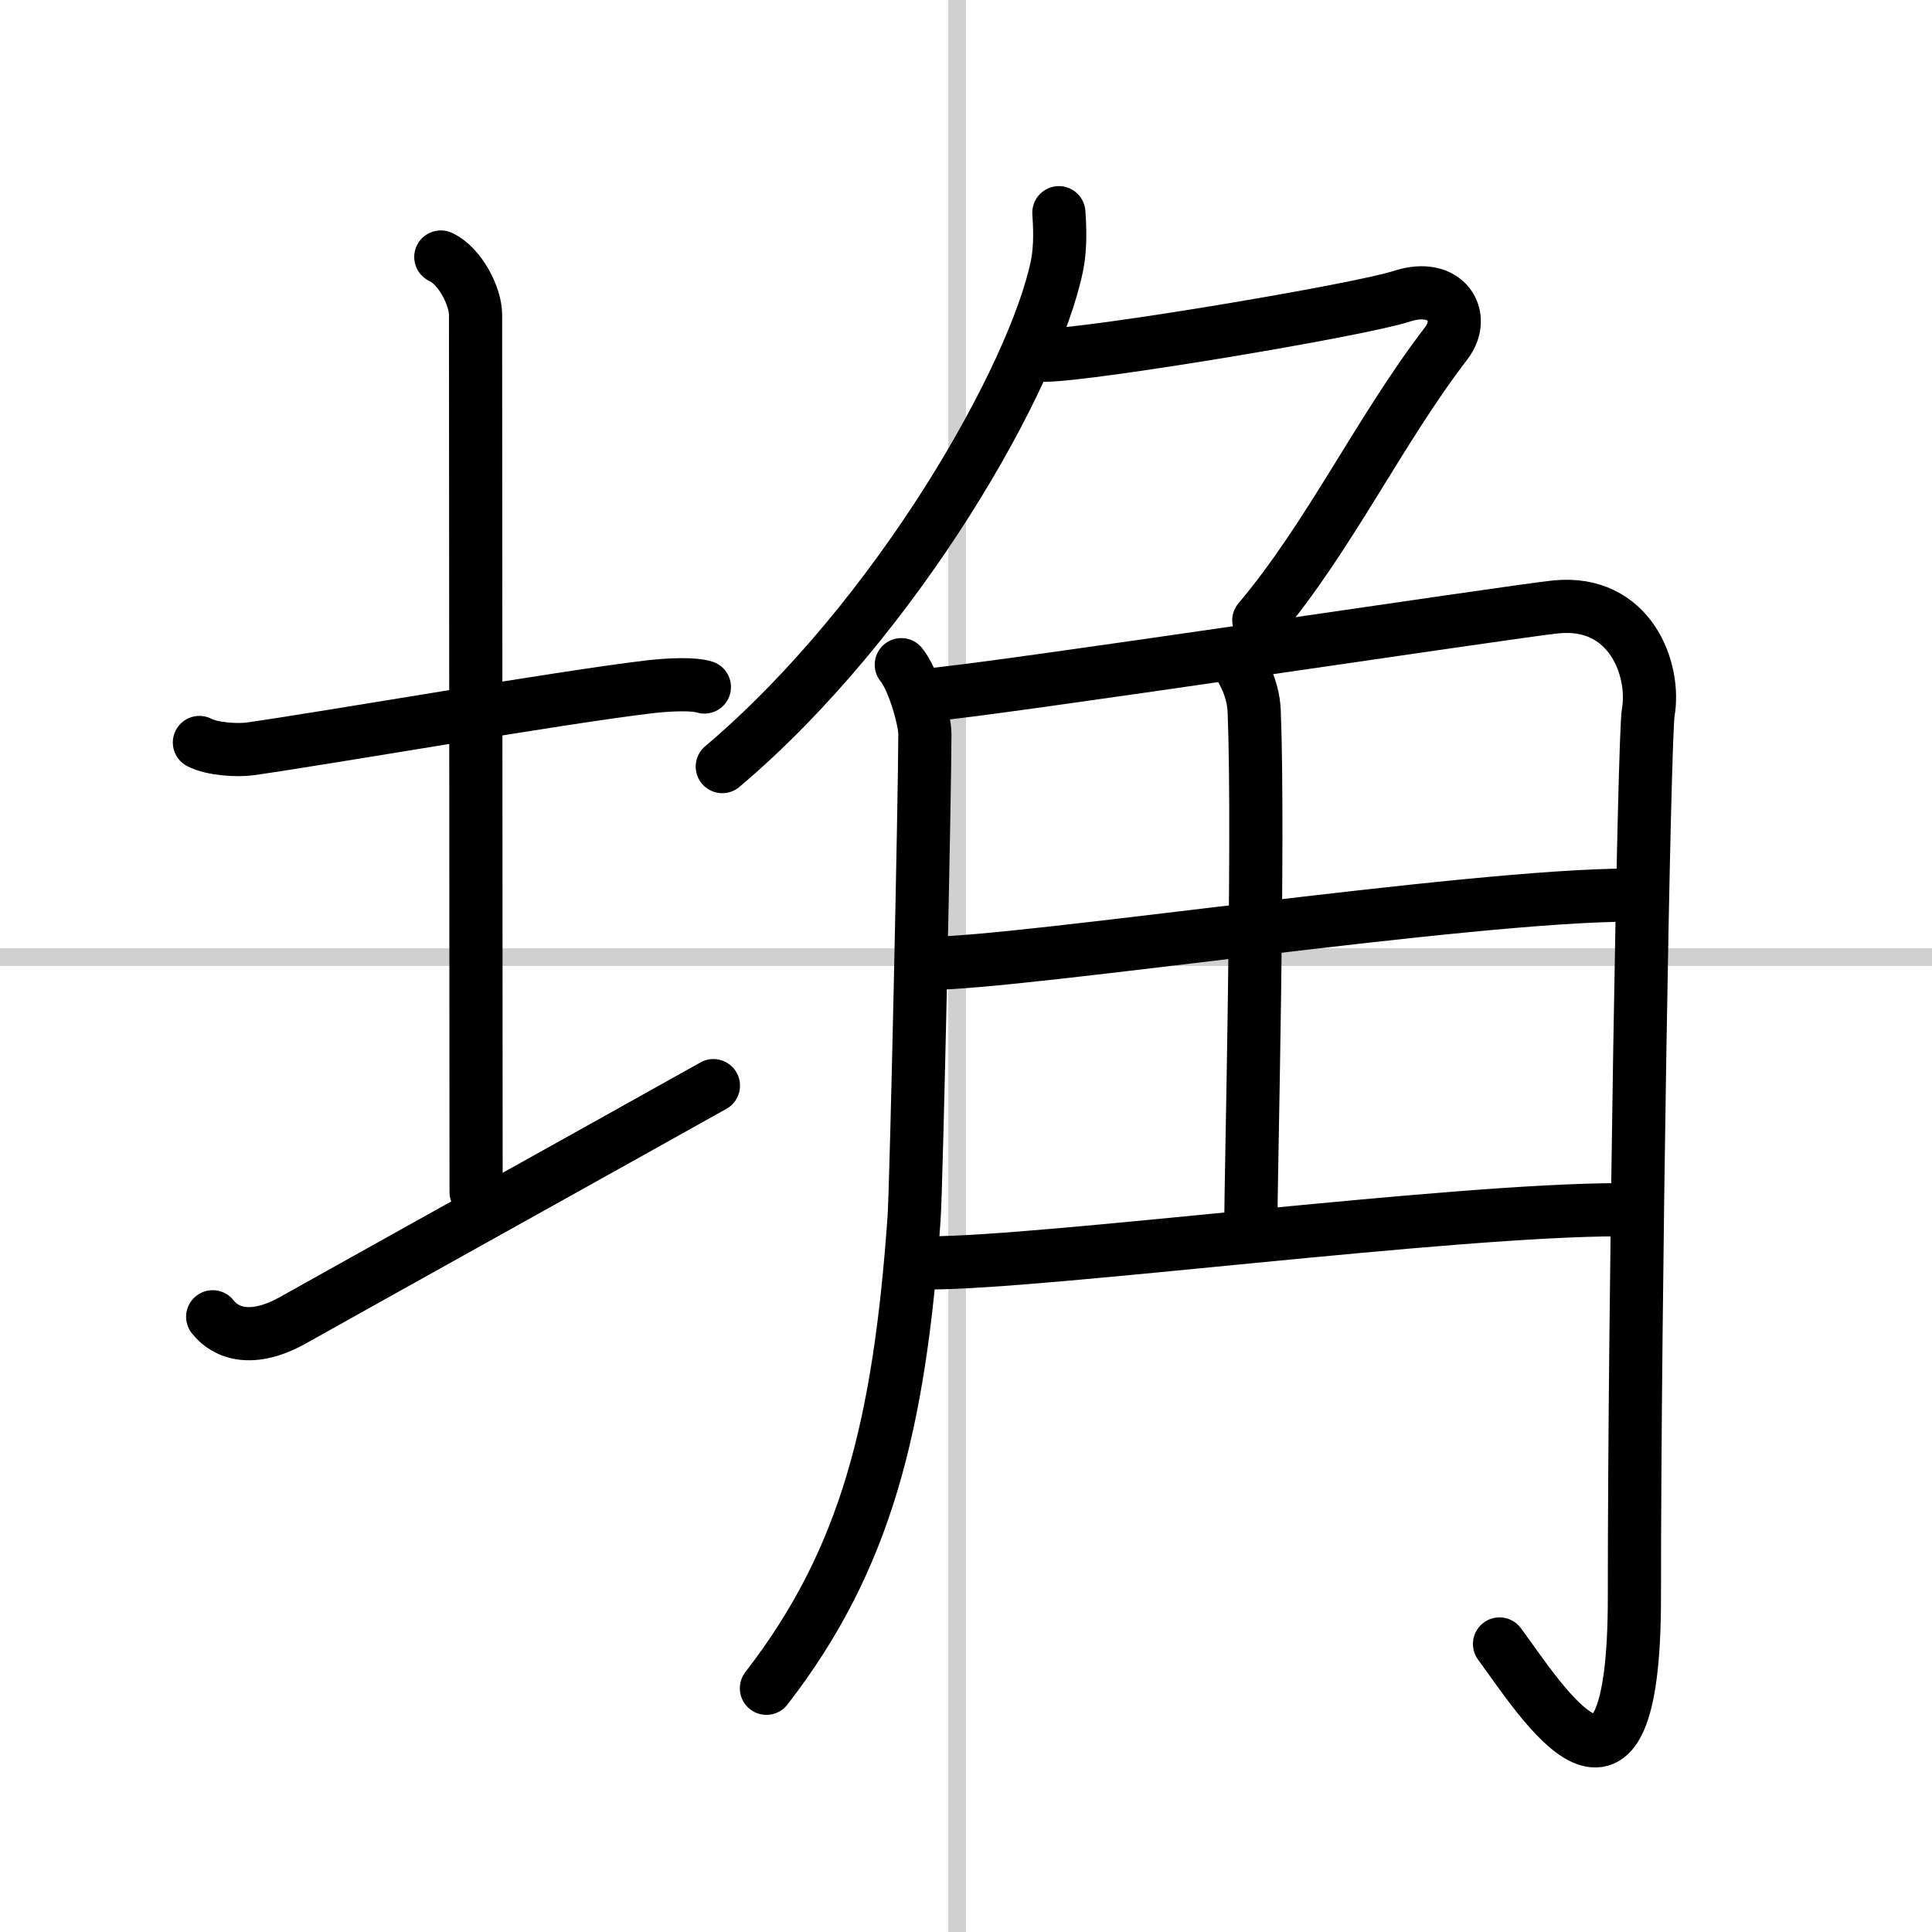 <svg width="400" height="400" viewBox="0 0 109 109" xmlns="http://www.w3.org/2000/svg"><rect x="0" y="0" width="109" height="109" fill="#808080" stroke="none"/><g fill="none" stroke="#000" stroke-linecap="round" stroke-linejoin="round" stroke-width="3"><rect width="100%" height="100%" fill="#fff" stroke="#fff"/><line x1="54" x2="54" y2="109" stroke="#d0d0d0" stroke-width="1"/><line x2="109" y1="54" y2="54" stroke="#d0d0d0" stroke-width="1"/><path d="m11.25 41.89c0.72 0.38 2.15 0.46 2.87 0.36 4.61-0.66 17.38-2.89 22.51-3.5 1.2-0.14 2.51-0.18 3.11 0.01"/><path d="m24.87 14.5c1.09 0.5 1.96 2.23 1.96 3.25 0 7.25 0.03 38.75 0.03 49.5"/><path d="M12,74.29c0.75,0.96,2.25,1.46,4.5,0.21C22.75,71,34,64.75,40.25,61.25"/><path d="m59.74 12c0.05 0.74 0.11 1.9-0.1 2.96-1.26 6.23-8.99 19.92-18.89 28.29"/><path d="m58.94 20.04c2.5 0 17.66-2.52 20.16-3.33s3.65 1.14 2.5 2.65c-3.75 4.87-6.62 10.96-10.58 15.64"/><path d="m50.85 37.5c0.67 0.81 1.33 3.07 1.33 3.93 0 3.32-0.48 25.51-0.61 27.32-0.83 11.68-2.71 19.25-8.33 26.5"/><path d="m52.41 39.2c3.12-0.21 33.04-4.73 35.37-4.96 4.17-0.42 5.64 3.51 5.21 5.96-0.23 1.31-0.78 33.05-0.78 49.93 0 14.37-5.21 5.87-7.61 2.62"/><path d="m69.85 37.37c0.06 0.24 0.85 1.25 0.91 2.77 0.29 7.29-0.19 26.38-0.19 28.87"/><path d="m52.41 54.35c5.22 0 30.49-3.85 39.56-3.85"/><path d="m52.4 71.25c6.59 0 29.4-3 39.02-3"/></g></svg>
